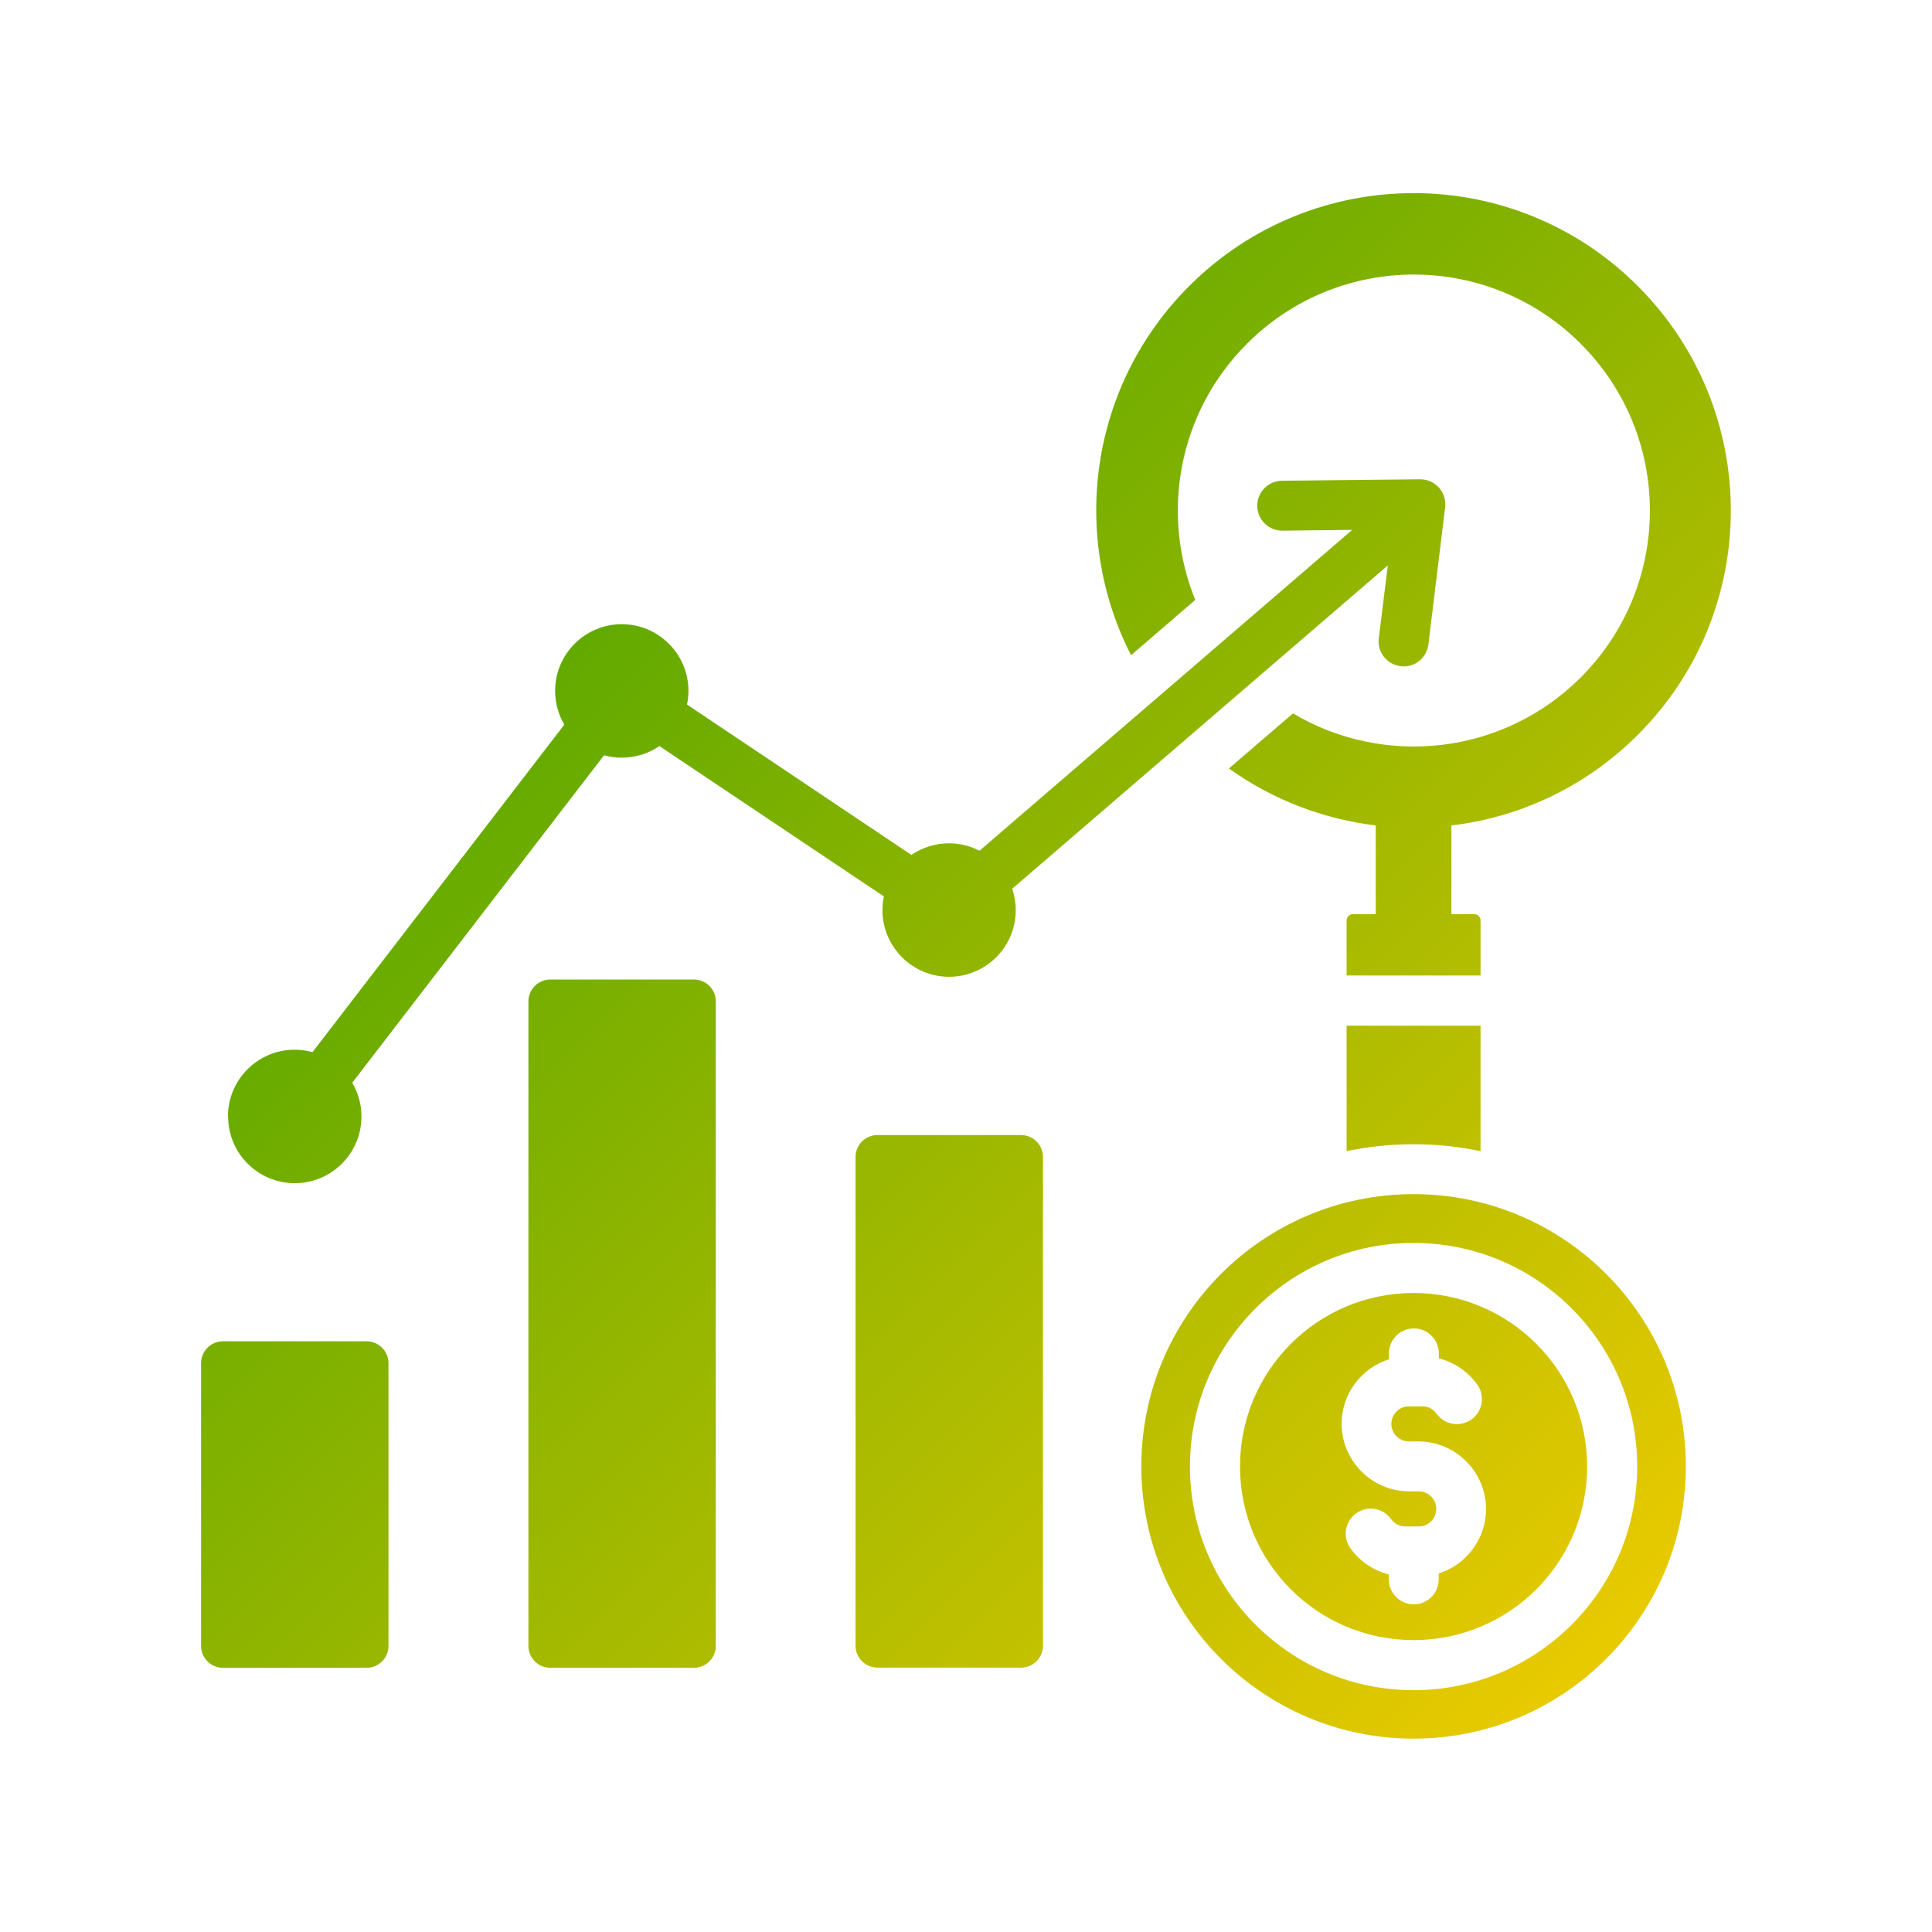 <?xml version="1.0" encoding="UTF-8"?>
<svg id="_圖層_2" data-name="圖層_2" xmlns="http://www.w3.org/2000/svg" xmlns:xlink="http://www.w3.org/1999/xlink" viewBox="0 0 120 120">
  <defs>
    <style>
      .cls-1 {
        fill: none;
      }

      .cls-2 {
        fill: url(#_未命名漸層_614);
      }
    </style>
    <linearGradient id="_未命名漸層_614" data-name="未命名漸層 614" x1="-162.18" y1="105.51" x2="-225.74" y2="169.08" gradientTransform="translate(262 208.5) scale(1 -1)" gradientUnits="userSpaceOnUse">
      <stop offset="0" stop-color="#e9ca00"/>
      <stop offset="1" stop-color="#62aa00"/>
    </linearGradient>
  </defs>
  <g id="_污水下水道管網智能管理_拷貝" data-name="污水下水道管網智能管理_拷貝">
    <g id="icon-envirofield-sgim01">
      <rect class="cls-1" width="120" height="120"/>
      <path id="icon-envirofield-sgim01-2" data-name="icon-envirofield-sgim01" class="cls-2" d="M87.8,80.31c-5.95,0-10.78,4.82-10.78,10.78s4.82,10.78,10.78,10.78,10.78-4.82,10.78-10.78-4.83-10.78-10.78-10.78h0ZM89.36,97.73v.37c0,.86-.7,1.55-1.55,1.55s-1.55-.7-1.55-1.55v-.31c-.95-.24-1.81-.82-2.38-1.62-.5-.69-.35-1.66.35-2.17s1.66-.35,2.17.35c.22.3.52.46.89.46h.83c.6,0,1.09-.49,1.09-1.09s-.49-1.09-1.09-1.09h-.59c-2.31,0-4.2-1.89-4.2-4.2,0-1.83,1.2-3.45,2.94-4v-.37c0-.86.7-1.55,1.55-1.55s1.55.7,1.55,1.55v.31c.95.24,1.81.82,2.38,1.62.5.69.35,1.67-.35,2.17-.69.5-1.66.35-2.17-.35-.22-.3-.52-.46-.89-.46h-.83c-.6,0-1.09.49-1.09,1.09s.49,1.09,1.09,1.09h.59c2.31,0,4.2,1.89,4.2,4.2,0,1.83-1.2,3.45-2.94,4ZM24.13,84.67v17.56c0,.75-.61,1.36-1.36,1.36h-8.92c-.75,0-1.36-.61-1.36-1.36v-17.56c0-.75.61-1.36,1.36-1.36h8.92c.75,0,1.36.61,1.36,1.36ZM44.46,62.2v40.03c0,.75-.61,1.36-1.36,1.36h-8.92c-.75,0-1.36-.61-1.36-1.36v-40.03c0-.75.61-1.36,1.36-1.36h8.92c.75,0,1.36.61,1.36,1.36ZM87.8,74.17c-9.34,0-16.91,7.57-16.91,16.91s7.57,16.91,16.91,16.91,16.91-7.57,16.91-16.91-7.57-16.91-16.91-16.91ZM97.62,100.91c-2.51,2.51-5.98,4.07-9.82,4.07-7.67,0-13.89-6.22-13.89-13.89s6.22-13.89,13.89-13.89,13.89,6.22,13.89,13.89c0,3.83-1.55,7.31-4.07,9.82h0ZM64.78,71.86v30.36c0,.75-.61,1.36-1.36,1.36h-8.92c-.75,0-1.36-.61-1.36-1.36v-30.36c0-.75.61-1.36,1.36-1.36h8.92c.75,0,1.36.61,1.36,1.36ZM14.16,69.34c0-2.29,1.86-4.14,4.14-4.14.39,0,.76.05,1.11.15l15.64-20.34c-.36-.62-.57-1.33-.57-2.1,0-2.29,1.86-4.14,4.14-4.14s4.14,1.86,4.14,4.14c0,.29-.03.58-.09.85l13.94,9.34c.66-.45,1.47-.72,2.33-.72.69,0,1.33.17,1.9.46l23.15-19.93-4.34.05c-.86,0-1.55-.68-1.56-1.54,0-.86.68-1.55,1.54-1.56l8.58-.09c.94,0,1.66.81,1.55,1.74l-1.04,8.52c-.1.85-.88,1.46-1.73,1.35s-1.46-.88-1.35-1.73l.56-4.53-23.33,20.08c.14.42.22.87.22,1.33,0,2.29-1.86,4.14-4.14,4.14s-4.14-1.86-4.14-4.14c0-.29.03-.58.09-.85l-13.94-9.34c-.66.45-1.47.72-2.33.72-.39,0-.76-.05-1.11-.15l-15.64,20.34c.36.62.57,1.33.57,2.1,0,2.29-1.86,4.14-4.14,4.14-2.29,0-4.14-1.86-4.14-4.14h0ZM83.64,63.71h8.32v7.79c-1.34-.28-2.73-.43-4.16-.43s-2.82.15-4.16.43v-7.79ZM70.24,40.67c-3.78-7.41-2.58-16.7,3.62-22.9,7.7-7.7,20.18-7.7,27.87,0,7.7,7.7,7.7,20.18,0,27.87-3.25,3.25-7.35,5.13-11.58,5.63v5.51h1.42c.21,0,.39.17.39.39v3.42h-8.32v-3.42c0-.21.17-.39.39-.39h1.42v-5.51c-3.22-.39-6.37-1.57-9.12-3.54l3.98-3.42c5.63,3.35,13.02,2.61,17.87-2.23,5.73-5.73,5.73-15.01,0-20.73-5.73-5.73-15.01-5.73-20.73,0-4.3,4.3-5.37,10.61-3.21,15.91l-3.98,3.43Z"/>
    </g>
  </g>
</svg>